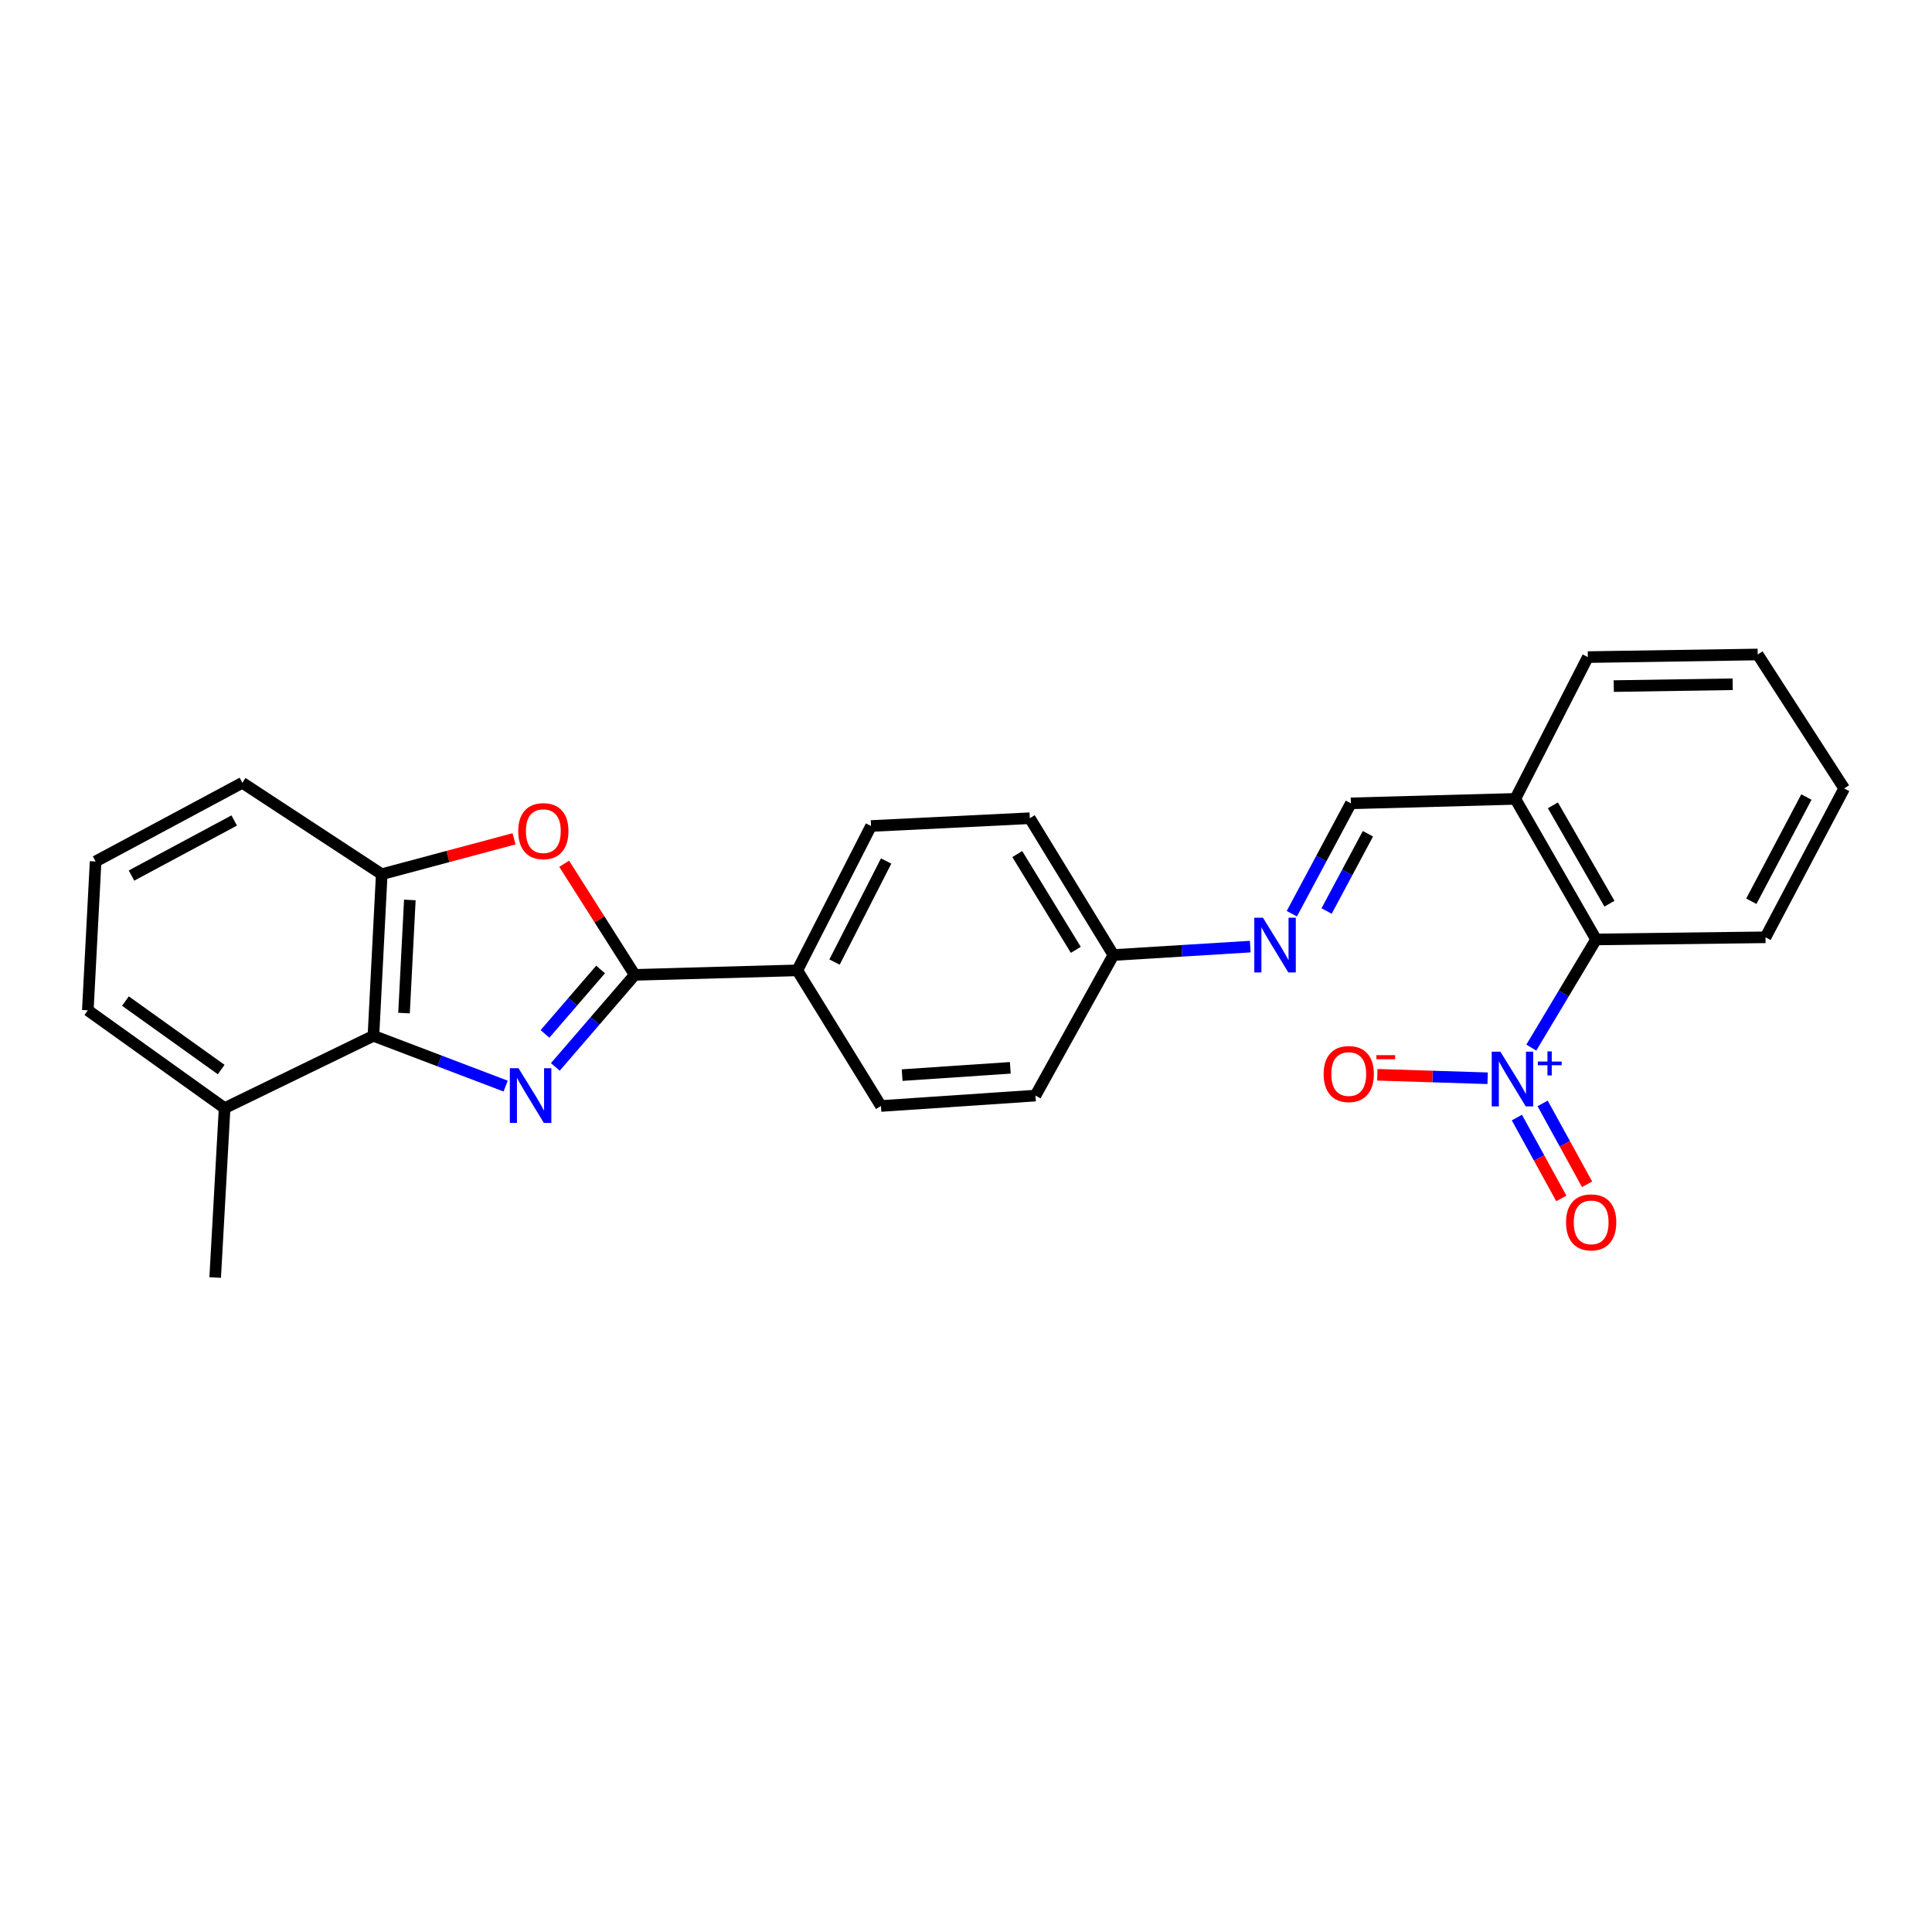 <?xml version='1.0' encoding='iso-8859-1'?>
<svg version='1.1' baseProfile='full'
              xmlns='http://www.w3.org/2000/svg'
                      xmlns:rdkit='http://www.rdkit.org/xml'
                      xmlns:xlink='http://www.w3.org/1999/xlink'
                  xml:space='preserve'
width='1000px' height='1000px' viewBox='0 0 1000 1000'>
<!-- END OF HEADER -->
<rect style='opacity:1.0;fill:#FFFFFF;stroke:none' width='1000' height='1000' x='0' y='0'> </rect>
<path class='bond-0' d='M 287.436,552.233 L 307.992,528.41' style='fill:none;fill-rule:evenodd;stroke:#0000FF;stroke-width:6px;stroke-linecap:butt;stroke-linejoin:miter;stroke-opacity:1' />
<path class='bond-0' d='M 307.992,528.41 L 328.547,504.588' style='fill:none;fill-rule:evenodd;stroke:#000000;stroke-width:6px;stroke-linecap:butt;stroke-linejoin:miter;stroke-opacity:1' />
<path class='bond-0' d='M 282.088,535.15 L 296.477,518.475' style='fill:none;fill-rule:evenodd;stroke:#0000FF;stroke-width:6px;stroke-linecap:butt;stroke-linejoin:miter;stroke-opacity:1' />
<path class='bond-0' d='M 296.477,518.475 L 310.866,501.799' style='fill:none;fill-rule:evenodd;stroke:#000000;stroke-width:6px;stroke-linecap:butt;stroke-linejoin:miter;stroke-opacity:1' />
<path class='bond-3' d='M 261.717,562.159 L 227.504,549.148' style='fill:none;fill-rule:evenodd;stroke:#0000FF;stroke-width:6px;stroke-linecap:butt;stroke-linejoin:miter;stroke-opacity:1' />
<path class='bond-3' d='M 227.504,549.148 L 193.291,536.138' style='fill:none;fill-rule:evenodd;stroke:#000000;stroke-width:6px;stroke-linecap:butt;stroke-linejoin:miter;stroke-opacity:1' />
<path class='bond-2' d='M 328.547,504.588 L 310.279,475.835' style='fill:none;fill-rule:evenodd;stroke:#000000;stroke-width:6px;stroke-linecap:butt;stroke-linejoin:miter;stroke-opacity:1' />
<path class='bond-2' d='M 310.279,475.835 L 292.011,447.082' style='fill:none;fill-rule:evenodd;stroke:#FF0000;stroke-width:6px;stroke-linecap:butt;stroke-linejoin:miter;stroke-opacity:1' />
<path class='bond-9' d='M 328.547,504.588 L 412.685,502.256' style='fill:none;fill-rule:evenodd;stroke:#000000;stroke-width:6px;stroke-linecap:butt;stroke-linejoin:miter;stroke-opacity:1' />
<path class='bond-1' d='M 792.598,542.246 L 809.366,514.249' style='fill:none;fill-rule:evenodd;stroke:#0000FF;stroke-width:6px;stroke-linecap:butt;stroke-linejoin:miter;stroke-opacity:1' />
<path class='bond-1' d='M 809.366,514.249 L 826.133,486.253' style='fill:none;fill-rule:evenodd;stroke:#000000;stroke-width:6px;stroke-linecap:butt;stroke-linejoin:miter;stroke-opacity:1' />
<path class='bond-10' d='M 769.997,558.106 L 741.452,557.207' style='fill:none;fill-rule:evenodd;stroke:#0000FF;stroke-width:6px;stroke-linecap:butt;stroke-linejoin:miter;stroke-opacity:1' />
<path class='bond-10' d='M 741.452,557.207 L 712.908,556.307' style='fill:none;fill-rule:evenodd;stroke:#FF0000;stroke-width:6px;stroke-linecap:butt;stroke-linejoin:miter;stroke-opacity:1' />
<path class='bond-11' d='M 785.136,578.448 L 796.638,599.376' style='fill:none;fill-rule:evenodd;stroke:#0000FF;stroke-width:6px;stroke-linecap:butt;stroke-linejoin:miter;stroke-opacity:1' />
<path class='bond-11' d='M 796.638,599.376 L 808.141,620.304' style='fill:none;fill-rule:evenodd;stroke:#FF0000;stroke-width:6px;stroke-linecap:butt;stroke-linejoin:miter;stroke-opacity:1' />
<path class='bond-11' d='M 798.465,571.122 L 809.967,592.051' style='fill:none;fill-rule:evenodd;stroke:#0000FF;stroke-width:6px;stroke-linecap:butt;stroke-linejoin:miter;stroke-opacity:1' />
<path class='bond-11' d='M 809.967,592.051 L 821.469,612.979' style='fill:none;fill-rule:evenodd;stroke:#FF0000;stroke-width:6px;stroke-linecap:butt;stroke-linejoin:miter;stroke-opacity:1' />
<path class='bond-26' d='M 266.067,434.172 L 231.825,443.331' style='fill:none;fill-rule:evenodd;stroke:#FF0000;stroke-width:6px;stroke-linecap:butt;stroke-linejoin:miter;stroke-opacity:1' />
<path class='bond-26' d='M 231.825,443.331 L 197.584,452.49' style='fill:none;fill-rule:evenodd;stroke:#000000;stroke-width:6px;stroke-linecap:butt;stroke-linejoin:miter;stroke-opacity:1' />
<path class='bond-4' d='M 193.291,536.138 L 197.584,452.49' style='fill:none;fill-rule:evenodd;stroke:#000000;stroke-width:6px;stroke-linecap:butt;stroke-linejoin:miter;stroke-opacity:1' />
<path class='bond-4' d='M 209.124,524.37 L 212.129,465.816' style='fill:none;fill-rule:evenodd;stroke:#000000;stroke-width:6px;stroke-linecap:butt;stroke-linejoin:miter;stroke-opacity:1' />
<path class='bond-12' d='M 193.291,536.138 L 116.259,573.568' style='fill:none;fill-rule:evenodd;stroke:#000000;stroke-width:6px;stroke-linecap:butt;stroke-linejoin:miter;stroke-opacity:1' />
<path class='bond-18' d='M 197.584,452.49 L 125.435,405.174' style='fill:none;fill-rule:evenodd;stroke:#000000;stroke-width:6px;stroke-linecap:butt;stroke-linejoin:miter;stroke-opacity:1' />
<path class='bond-5' d='M 826.133,486.253 L 784.318,413.496' style='fill:none;fill-rule:evenodd;stroke:#000000;stroke-width:6px;stroke-linecap:butt;stroke-linejoin:miter;stroke-opacity:1' />
<path class='bond-5' d='M 833.047,467.761 L 803.776,416.831' style='fill:none;fill-rule:evenodd;stroke:#000000;stroke-width:6px;stroke-linecap:butt;stroke-linejoin:miter;stroke-opacity:1' />
<path class='bond-19' d='M 826.133,486.253 L 913.82,485.146' style='fill:none;fill-rule:evenodd;stroke:#000000;stroke-width:6px;stroke-linecap:butt;stroke-linejoin:miter;stroke-opacity:1' />
<path class='bond-6' d='M 784.318,413.496 L 699.208,415.811' style='fill:none;fill-rule:evenodd;stroke:#000000;stroke-width:6px;stroke-linecap:butt;stroke-linejoin:miter;stroke-opacity:1' />
<path class='bond-21' d='M 784.318,413.496 L 821.858,340.114' style='fill:none;fill-rule:evenodd;stroke:#000000;stroke-width:6px;stroke-linecap:butt;stroke-linejoin:miter;stroke-opacity:1' />
<path class='bond-7' d='M 647.126,489.966 L 611.716,492.144' style='fill:none;fill-rule:evenodd;stroke:#0000FF;stroke-width:6px;stroke-linecap:butt;stroke-linejoin:miter;stroke-opacity:1' />
<path class='bond-7' d='M 611.716,492.144 L 576.305,494.322' style='fill:none;fill-rule:evenodd;stroke:#000000;stroke-width:6px;stroke-linecap:butt;stroke-linejoin:miter;stroke-opacity:1' />
<path class='bond-8' d='M 668.649,472.936 L 683.929,444.374' style='fill:none;fill-rule:evenodd;stroke:#0000FF;stroke-width:6px;stroke-linecap:butt;stroke-linejoin:miter;stroke-opacity:1' />
<path class='bond-8' d='M 683.929,444.374 L 699.208,415.811' style='fill:none;fill-rule:evenodd;stroke:#000000;stroke-width:6px;stroke-linecap:butt;stroke-linejoin:miter;stroke-opacity:1' />
<path class='bond-8' d='M 686.644,471.542 L 697.339,451.548' style='fill:none;fill-rule:evenodd;stroke:#0000FF;stroke-width:6px;stroke-linecap:butt;stroke-linejoin:miter;stroke-opacity:1' />
<path class='bond-8' d='M 697.339,451.548 L 708.035,431.554' style='fill:none;fill-rule:evenodd;stroke:#000000;stroke-width:6px;stroke-linecap:butt;stroke-linejoin:miter;stroke-opacity:1' />
<path class='bond-13' d='M 412.685,502.256 L 450.842,427.539' style='fill:none;fill-rule:evenodd;stroke:#000000;stroke-width:6px;stroke-linecap:butt;stroke-linejoin:miter;stroke-opacity:1' />
<path class='bond-13' d='M 431.953,497.966 L 458.663,445.664' style='fill:none;fill-rule:evenodd;stroke:#000000;stroke-width:6px;stroke-linecap:butt;stroke-linejoin:miter;stroke-opacity:1' />
<path class='bond-14' d='M 412.685,502.256 L 455.979,572.461' style='fill:none;fill-rule:evenodd;stroke:#000000;stroke-width:6px;stroke-linecap:butt;stroke-linejoin:miter;stroke-opacity:1' />
<path class='bond-22' d='M 116.259,573.568 L 45.455,522.923' style='fill:none;fill-rule:evenodd;stroke:#000000;stroke-width:6px;stroke-linecap:butt;stroke-linejoin:miter;stroke-opacity:1' />
<path class='bond-22' d='M 114.487,553.601 L 64.923,518.15' style='fill:none;fill-rule:evenodd;stroke:#000000;stroke-width:6px;stroke-linecap:butt;stroke-linejoin:miter;stroke-opacity:1' />
<path class='bond-23' d='M 116.259,573.568 L 111.376,661.237' style='fill:none;fill-rule:evenodd;stroke:#000000;stroke-width:6px;stroke-linecap:butt;stroke-linejoin:miter;stroke-opacity:1' />
<path class='bond-17' d='M 450.842,427.539 L 533.028,423.509' style='fill:none;fill-rule:evenodd;stroke:#000000;stroke-width:6px;stroke-linecap:butt;stroke-linejoin:miter;stroke-opacity:1' />
<path class='bond-16' d='M 455.979,572.461 L 535.952,567.07' style='fill:none;fill-rule:evenodd;stroke:#000000;stroke-width:6px;stroke-linecap:butt;stroke-linejoin:miter;stroke-opacity:1' />
<path class='bond-16' d='M 466.952,556.478 L 522.933,552.705' style='fill:none;fill-rule:evenodd;stroke:#000000;stroke-width:6px;stroke-linecap:butt;stroke-linejoin:miter;stroke-opacity:1' />
<path class='bond-15' d='M 576.305,494.322 L 535.952,567.07' style='fill:none;fill-rule:evenodd;stroke:#000000;stroke-width:6px;stroke-linecap:butt;stroke-linejoin:miter;stroke-opacity:1' />
<path class='bond-28' d='M 576.305,494.322 L 533.028,423.509' style='fill:none;fill-rule:evenodd;stroke:#000000;stroke-width:6px;stroke-linecap:butt;stroke-linejoin:miter;stroke-opacity:1' />
<path class='bond-28' d='M 556.837,491.631 L 526.543,442.062' style='fill:none;fill-rule:evenodd;stroke:#000000;stroke-width:6px;stroke-linecap:butt;stroke-linejoin:miter;stroke-opacity:1' />
<path class='bond-27' d='M 125.435,405.174 L 49.485,445.891' style='fill:none;fill-rule:evenodd;stroke:#000000;stroke-width:6px;stroke-linecap:butt;stroke-linejoin:miter;stroke-opacity:1' />
<path class='bond-27' d='M 121.229,424.685 L 68.063,453.187' style='fill:none;fill-rule:evenodd;stroke:#000000;stroke-width:6px;stroke-linecap:butt;stroke-linejoin:miter;stroke-opacity:1' />
<path class='bond-29' d='M 913.82,485.146 L 954.545,408.097' style='fill:none;fill-rule:evenodd;stroke:#000000;stroke-width:6px;stroke-linecap:butt;stroke-linejoin:miter;stroke-opacity:1' />
<path class='bond-29' d='M 906.483,466.482 L 934.991,412.548' style='fill:none;fill-rule:evenodd;stroke:#000000;stroke-width:6px;stroke-linecap:butt;stroke-linejoin:miter;stroke-opacity:1' />
<path class='bond-20' d='M 49.485,445.891 L 45.455,522.923' style='fill:none;fill-rule:evenodd;stroke:#000000;stroke-width:6px;stroke-linecap:butt;stroke-linejoin:miter;stroke-opacity:1' />
<path class='bond-25' d='M 821.858,340.114 L 909.79,338.763' style='fill:none;fill-rule:evenodd;stroke:#000000;stroke-width:6px;stroke-linecap:butt;stroke-linejoin:miter;stroke-opacity:1' />
<path class='bond-25' d='M 835.282,355.119 L 896.834,354.172' style='fill:none;fill-rule:evenodd;stroke:#000000;stroke-width:6px;stroke-linecap:butt;stroke-linejoin:miter;stroke-opacity:1' />
<path class='bond-24' d='M 954.545,408.097 L 909.79,338.763' style='fill:none;fill-rule:evenodd;stroke:#000000;stroke-width:6px;stroke-linecap:butt;stroke-linejoin:miter;stroke-opacity:1' />
<path  class='atom-0' d='M 268.373 552.91
L 277.653 567.91
Q 278.573 569.39, 280.053 572.07
Q 281.533 574.75, 281.613 574.91
L 281.613 552.91
L 285.373 552.91
L 285.373 581.23
L 281.493 581.23
L 271.533 564.83
Q 270.373 562.91, 269.133 560.71
Q 267.933 558.51, 267.573 557.83
L 267.573 581.23
L 263.893 581.23
L 263.893 552.91
L 268.373 552.91
' fill='#0000FF'/>
<path  class='atom-2' d='M 776.596 544.351
L 785.876 559.351
Q 786.796 560.831, 788.276 563.511
Q 789.756 566.191, 789.836 566.351
L 789.836 544.351
L 793.596 544.351
L 793.596 572.671
L 789.716 572.671
L 779.756 556.271
Q 778.596 554.351, 777.356 552.151
Q 776.156 549.951, 775.796 549.271
L 775.796 572.671
L 772.116 572.671
L 772.116 544.351
L 776.596 544.351
' fill='#0000FF'/>
<path  class='atom-2' d='M 795.972 549.456
L 800.962 549.456
L 800.962 544.202
L 803.179 544.202
L 803.179 549.456
L 808.301 549.456
L 808.301 551.357
L 803.179 551.357
L 803.179 556.637
L 800.962 556.637
L 800.962 551.357
L 795.972 551.357
L 795.972 549.456
' fill='#0000FF'/>
<path  class='atom-3' d='M 268.231 430.196
Q 268.231 423.396, 271.591 419.596
Q 274.951 415.796, 281.231 415.796
Q 287.511 415.796, 290.871 419.596
Q 294.231 423.396, 294.231 430.196
Q 294.231 437.076, 290.831 440.996
Q 287.431 444.876, 281.231 444.876
Q 274.991 444.876, 271.591 440.996
Q 268.231 437.116, 268.231 430.196
M 281.231 441.676
Q 285.551 441.676, 287.871 438.796
Q 290.231 435.876, 290.231 430.196
Q 290.231 424.636, 287.871 421.836
Q 285.551 418.996, 281.231 418.996
Q 276.911 418.996, 274.551 421.796
Q 272.231 424.596, 272.231 430.196
Q 272.231 435.916, 274.551 438.796
Q 276.911 441.676, 281.231 441.676
' fill='#FF0000'/>
<path  class='atom-8' d='M 653.702 475.016
L 662.982 490.016
Q 663.902 491.496, 665.382 494.176
Q 666.862 496.856, 666.942 497.016
L 666.942 475.016
L 670.702 475.016
L 670.702 503.336
L 666.822 503.336
L 656.862 486.936
Q 655.702 485.016, 654.462 482.816
Q 653.262 480.616, 652.902 479.936
L 652.902 503.336
L 649.222 503.336
L 649.222 475.016
L 653.702 475.016
' fill='#0000FF'/>
<path  class='atom-11' d='M 685.11 555.921
Q 685.11 549.121, 688.47 545.321
Q 691.83 541.521, 698.11 541.521
Q 704.39 541.521, 707.75 545.321
Q 711.11 549.121, 711.11 555.921
Q 711.11 562.801, 707.71 566.721
Q 704.31 570.601, 698.11 570.601
Q 691.87 570.601, 688.47 566.721
Q 685.11 562.841, 685.11 555.921
M 698.11 567.401
Q 702.43 567.401, 704.75 564.521
Q 707.11 561.601, 707.11 555.921
Q 707.11 550.361, 704.75 547.561
Q 702.43 544.721, 698.11 544.721
Q 693.79 544.721, 691.43 547.521
Q 689.11 550.321, 689.11 555.921
Q 689.11 561.641, 691.43 564.521
Q 693.79 567.401, 698.11 567.401
' fill='#FF0000'/>
<path  class='atom-11' d='M 712.43 546.144
L 722.119 546.144
L 722.119 548.256
L 712.43 548.256
L 712.43 546.144
' fill='#FF0000'/>
<path  class='atom-12' d='M 810.582 632.691
Q 810.582 625.891, 813.942 622.091
Q 817.302 618.291, 823.582 618.291
Q 829.862 618.291, 833.222 622.091
Q 836.582 625.891, 836.582 632.691
Q 836.582 639.571, 833.182 643.491
Q 829.782 647.371, 823.582 647.371
Q 817.342 647.371, 813.942 643.491
Q 810.582 639.611, 810.582 632.691
M 823.582 644.171
Q 827.902 644.171, 830.222 641.291
Q 832.582 638.371, 832.582 632.691
Q 832.582 627.131, 830.222 624.331
Q 827.902 621.491, 823.582 621.491
Q 819.262 621.491, 816.902 624.291
Q 814.582 627.091, 814.582 632.691
Q 814.582 638.411, 816.902 641.291
Q 819.262 644.171, 823.582 644.171
' fill='#FF0000'/>
</svg>
